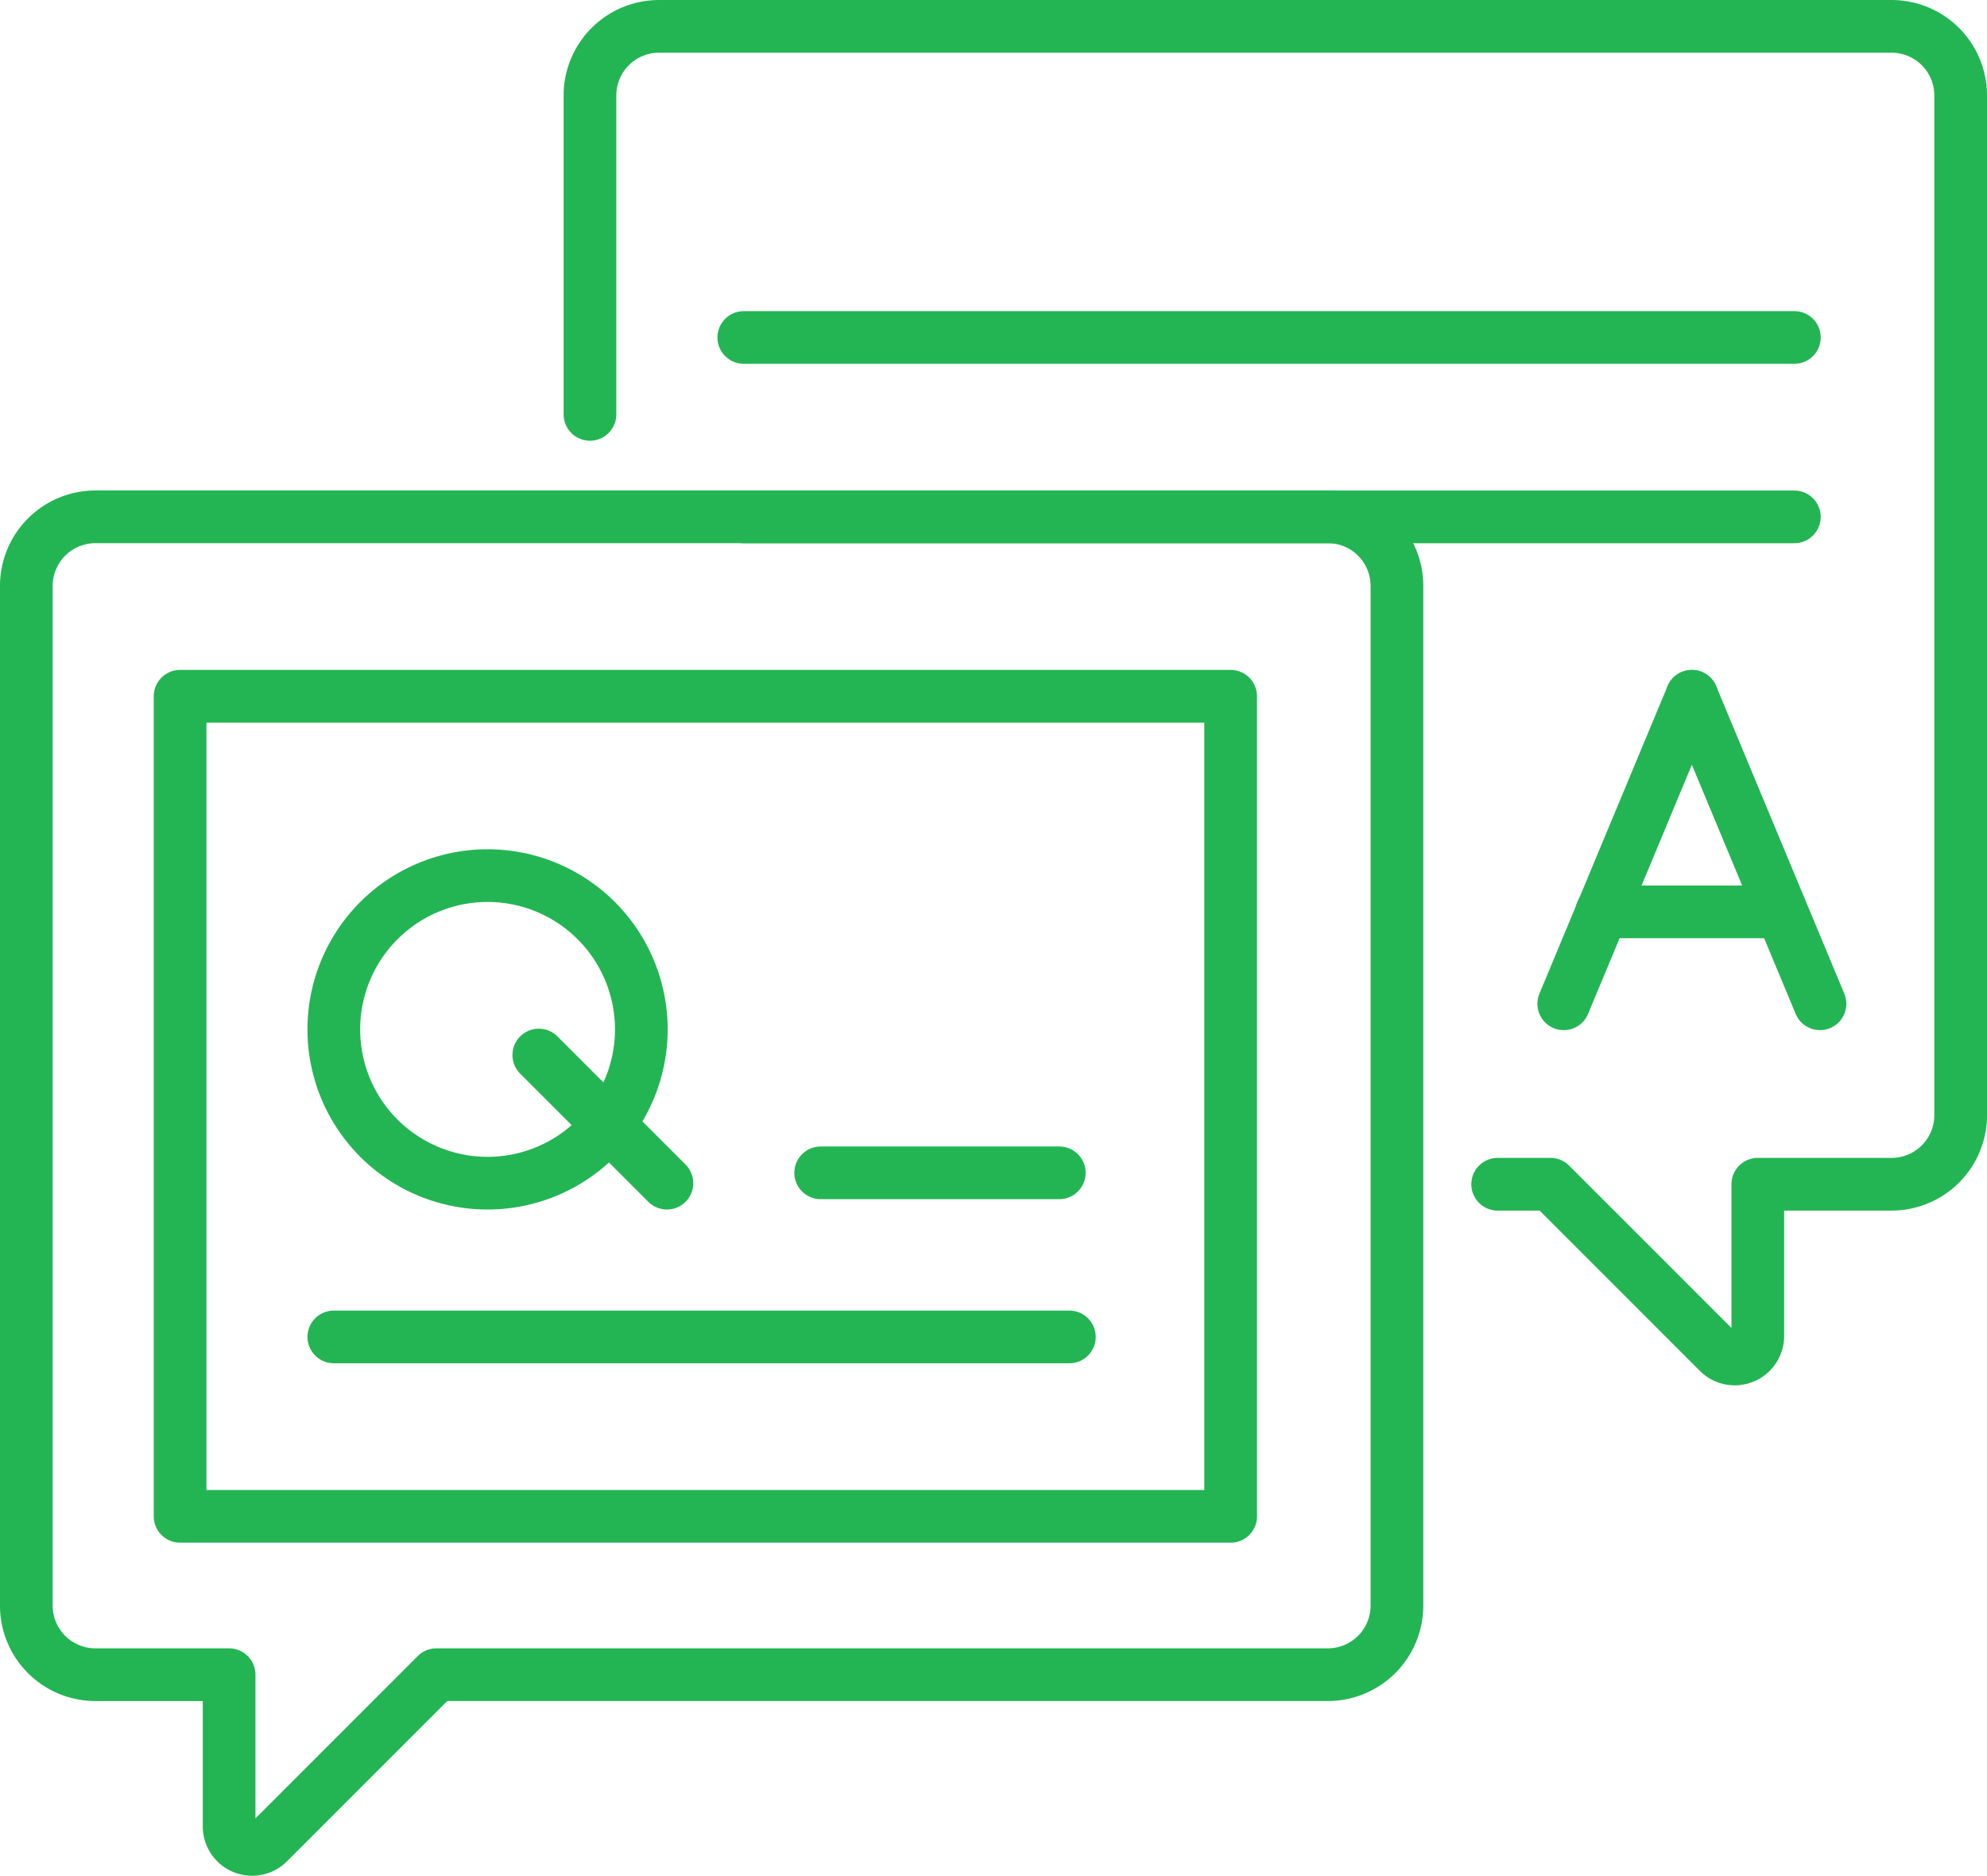 <svg xmlns="http://www.w3.org/2000/svg" xmlns:xlink="http://www.w3.org/1999/xlink" width="82.179" height="77.572" viewBox="0 0 82.179 77.572">
  <defs>
    <clipPath id="clip-path">
      <rect id="長方形_2116" data-name="長方形 2116" width="82.179" height="77.572" transform="translate(0 0)" fill="none"/>
    </clipPath>
  </defs>
  <g id="グループ_2104" data-name="グループ 2104" transform="translate(0 0)">
    <g id="グループ_2103" data-name="グループ 2103" clip-path="url(#clip-path)">
      <path id="パス_8810" data-name="パス 8810" d="M1.089,24.23V66.395a2.858,2.858,0,0,0,2.858,2.858H9.476v6.275A.952.952,0,0,0,11.1,76.2l6.948-6.948H54.916a2.858,2.858,0,0,0,2.859-2.858V24.23a2.858,2.858,0,0,0-2.859-2.858H3.947A2.858,2.858,0,0,0,1.089,24.23Z" fill="none" stroke="#23b553" stroke-linecap="round" stroke-linejoin="round" stroke-width="2.179"/>
      <line id="線_1081" data-name="線 1081" x2="30.422" transform="translate(13.806 55.285)" fill="none" stroke="#23b553" stroke-linecap="round" stroke-linejoin="round" stroke-width="2.179"/>
      <line id="線_1082" data-name="線 1082" x2="9.869" transform="translate(33.942 48.499)" fill="none" stroke="#23b553" stroke-linecap="round" stroke-linejoin="round" stroke-width="2.179"/>
      <path id="パス_8811" data-name="パス 8811" d="M24.4,17.135V3.948A2.858,2.858,0,0,1,27.262,1.09H78.231A2.858,2.858,0,0,1,81.09,3.948V46.113a2.858,2.858,0,0,1-2.859,2.858H72.7v6.274a.953.953,0,0,1-1.626.674l-6.948-6.948H61.941" fill="none" stroke="#23b553" stroke-linecap="round" stroke-linejoin="round" stroke-width="2.179"/>
      <rect id="長方形_2115" data-name="長方形 2115" width="43.45" height="33.912" transform="translate(7.448 28.792)" fill="none" stroke="#23b553" stroke-linecap="round" stroke-linejoin="round" stroke-width="2.179"/>
      <line id="線_1083" data-name="線 1083" x2="43.45" transform="translate(30.762 13.955)" fill="none" stroke="#23b553" stroke-linecap="round" stroke-linejoin="round" stroke-width="2.179"/>
      <line id="線_1084" data-name="線 1084" x2="43.45" transform="translate(30.762 21.374)" fill="none" stroke="#23b553" stroke-linecap="round" stroke-linejoin="round" stroke-width="2.179"/>
      <path id="パス_8812" data-name="パス 8812" d="M13.806,42.569a6.359,6.359,0,1,1,6.358,6.358A6.358,6.358,0,0,1,13.806,42.569Z" fill="none" stroke="#23b553" stroke-linecap="round" stroke-linejoin="round" stroke-width="2.179"/>
      <line id="線_1085" data-name="線 1085" x2="5.299" y2="5.299" transform="translate(22.284 43.628)" fill="none" stroke="#23b553" stroke-linecap="round" stroke-linejoin="round" stroke-width="2.179"/>
      <line id="線_1086" data-name="線 1086" y1="12.717" x2="5.299" transform="translate(64.674 28.792)" fill="none" stroke="#23b553" stroke-linecap="round" stroke-linejoin="round" stroke-width="2.179"/>
      <line id="線_1087" data-name="線 1087" x1="5.299" y1="12.717" transform="translate(69.973 28.792)" fill="none" stroke="#23b553" stroke-linecap="round" stroke-linejoin="round" stroke-width="2.179"/>
      <line id="線_1088" data-name="線 1088" x2="6.907" transform="translate(66.245 37.708)" fill="none" stroke="#23b553" stroke-linecap="round" stroke-linejoin="round" stroke-width="2.179"/>
    </g>
  </g>
</svg>
